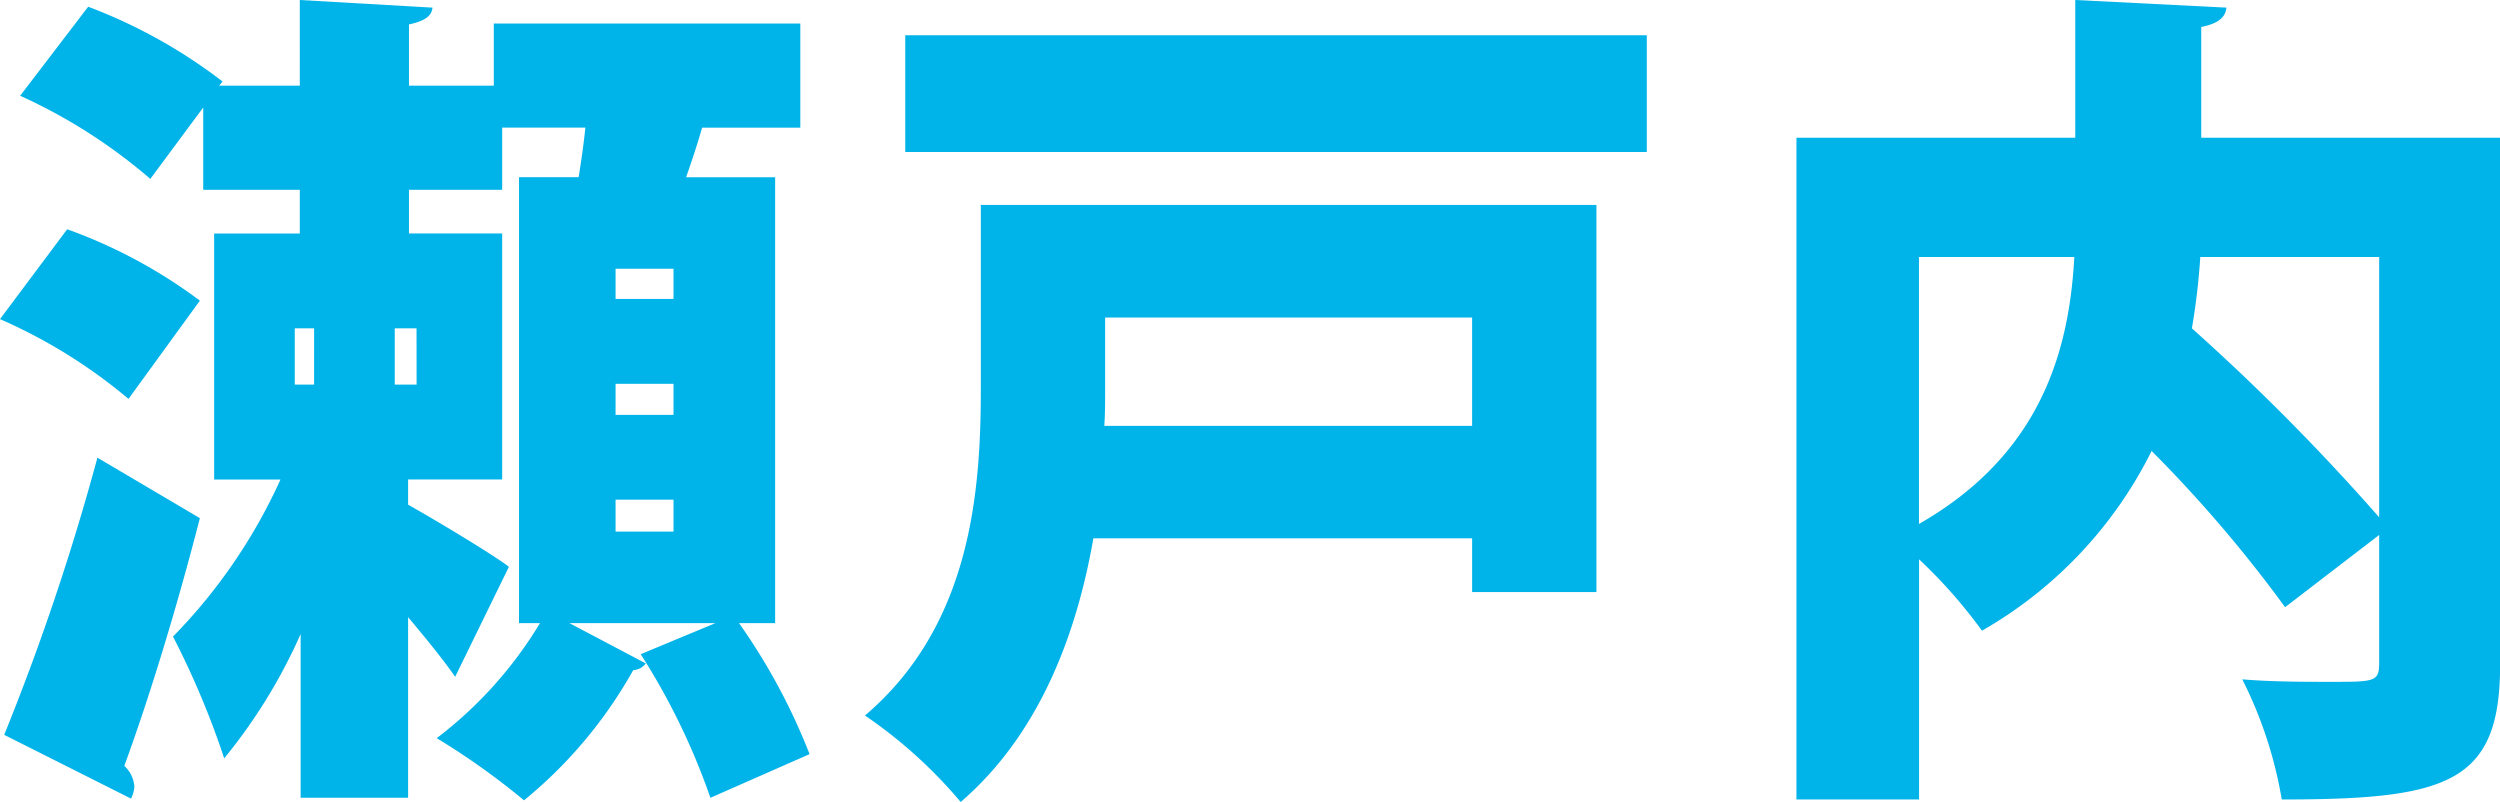 <svg xmlns="http://www.w3.org/2000/svg" xmlns:xlink="http://www.w3.org/1999/xlink" width="131.095" height="42.055" viewBox="0 0 131.095 42.055">
  <defs>
    <clipPath id="clip-path">
      <rect id="長方形_147" data-name="長方形 147" width="131.095" height="42.055" transform="translate(0 0)" fill="none"/>
    </clipPath>
  </defs>
  <g id="グループ_207" data-name="グループ 207" transform="translate(0 0)">
    <g id="グループ_206" data-name="グループ 206" clip-path="url(#clip-path)">
      <path id="パス_2678" data-name="パス 2678" d="M3.523,12.022a26.651,26.651,0,0,1,6.958,3.743L6.738,20.917A27.684,27.684,0,0,0,0,16.734ZM.22,38.533A126.3,126.3,0,0,0,5.108,24l5.373,3.171c-1.233,4.8-2.687,9.512-3.963,12.99a1.615,1.615,0,0,1,.528,1.1,1.631,1.631,0,0,1-.176.616Zm38.532-5.858a32.122,32.122,0,0,1,3.7,6.87l-5.2,2.29a35.51,35.51,0,0,0-3.655-7.53l3.919-1.63H29.857l4.008,2.114a.878.878,0,0,1-.661.353,23.81,23.81,0,0,1-5.725,6.825A38.191,38.191,0,0,0,22.9,38.708a21.515,21.515,0,0,0,5.416-6.033h-1.1V9.292h3.127c.133-.837.264-1.717.353-2.6H26.333V9.952H21.446v2.291h4.887v12.9H21.4v1.321c1.718.969,4.624,2.731,5.285,3.259l-2.818,5.768c-.574-.835-1.5-1.981-2.467-3.126v9.468H15.765V33.248a28.454,28.454,0,0,1-4.008,6.517A44.484,44.484,0,0,0,9.072,33.38a28.615,28.615,0,0,0,5.636-8.235H11.23v-12.9h4.491V9.952H10.657V5.637L7.883,9.38A28.472,28.472,0,0,0,1.057,5.021L4.624.353a27.459,27.459,0,0,1,7.045,3.919l-.175.22h4.227V0l6.958.4c-.044.44-.4.7-1.233.881V4.492h4.448V1.233H41.967V6.694H36.815c-.22.793-.528,1.717-.837,2.6h4.668V32.675ZM15.457,20.169h1.014V17.218H15.457Zm6.385-2.951H20.7v2.951h1.146Zm13.476-3.126H32.279v1.585h3.039Zm0,6.033H32.279v1.629h3.039Zm0,6.077H32.279v1.673h3.039Z" fill="#00b3e9"/>
      <path id="パス_2679" data-name="パス 2679" d="M83.713,10.746v20.3H77.195V28.228H57.335c-.88,5.021-2.819,10.261-6.958,13.827a24.72,24.72,0,0,0-5.02-4.535c5.592-4.756,6.076-11.8,6.076-17.175v-9.6ZM47.47,1.85H86.355V7.971H47.47Zm29.725,14.8H57.951v3.787c0,.617,0,1.234-.043,1.894H77.195Z" fill="#00b3e9"/>
      <path id="パス_2680" data-name="パス 2680" d="M131.1,7.222V34.877c0,6.209-2.774,7.046-11.449,7.046a22.044,22.044,0,0,0-2.071-6.3c1.542.132,3.348.132,4.625.132,2.289,0,2.554,0,2.554-.969V28.052l-4.933,3.787a70.047,70.047,0,0,0-7-8.191,22.277,22.277,0,0,1-8.894,9.424,26.49,26.49,0,0,0-3.3-3.743V41.923h-6.43V7.222h14.621V0l7.926.4c-.045.484-.4.836-1.321,1.013V7.222Zm-30.473,6.254v14c6.473-3.7,7.882-9.2,8.147-14Zm24.132,0h-9.38a36.394,36.394,0,0,1-.44,3.742,115.069,115.069,0,0,1,9.82,9.909Z" fill="#00b3e9"/>
    </g>
  </g>
</svg>
